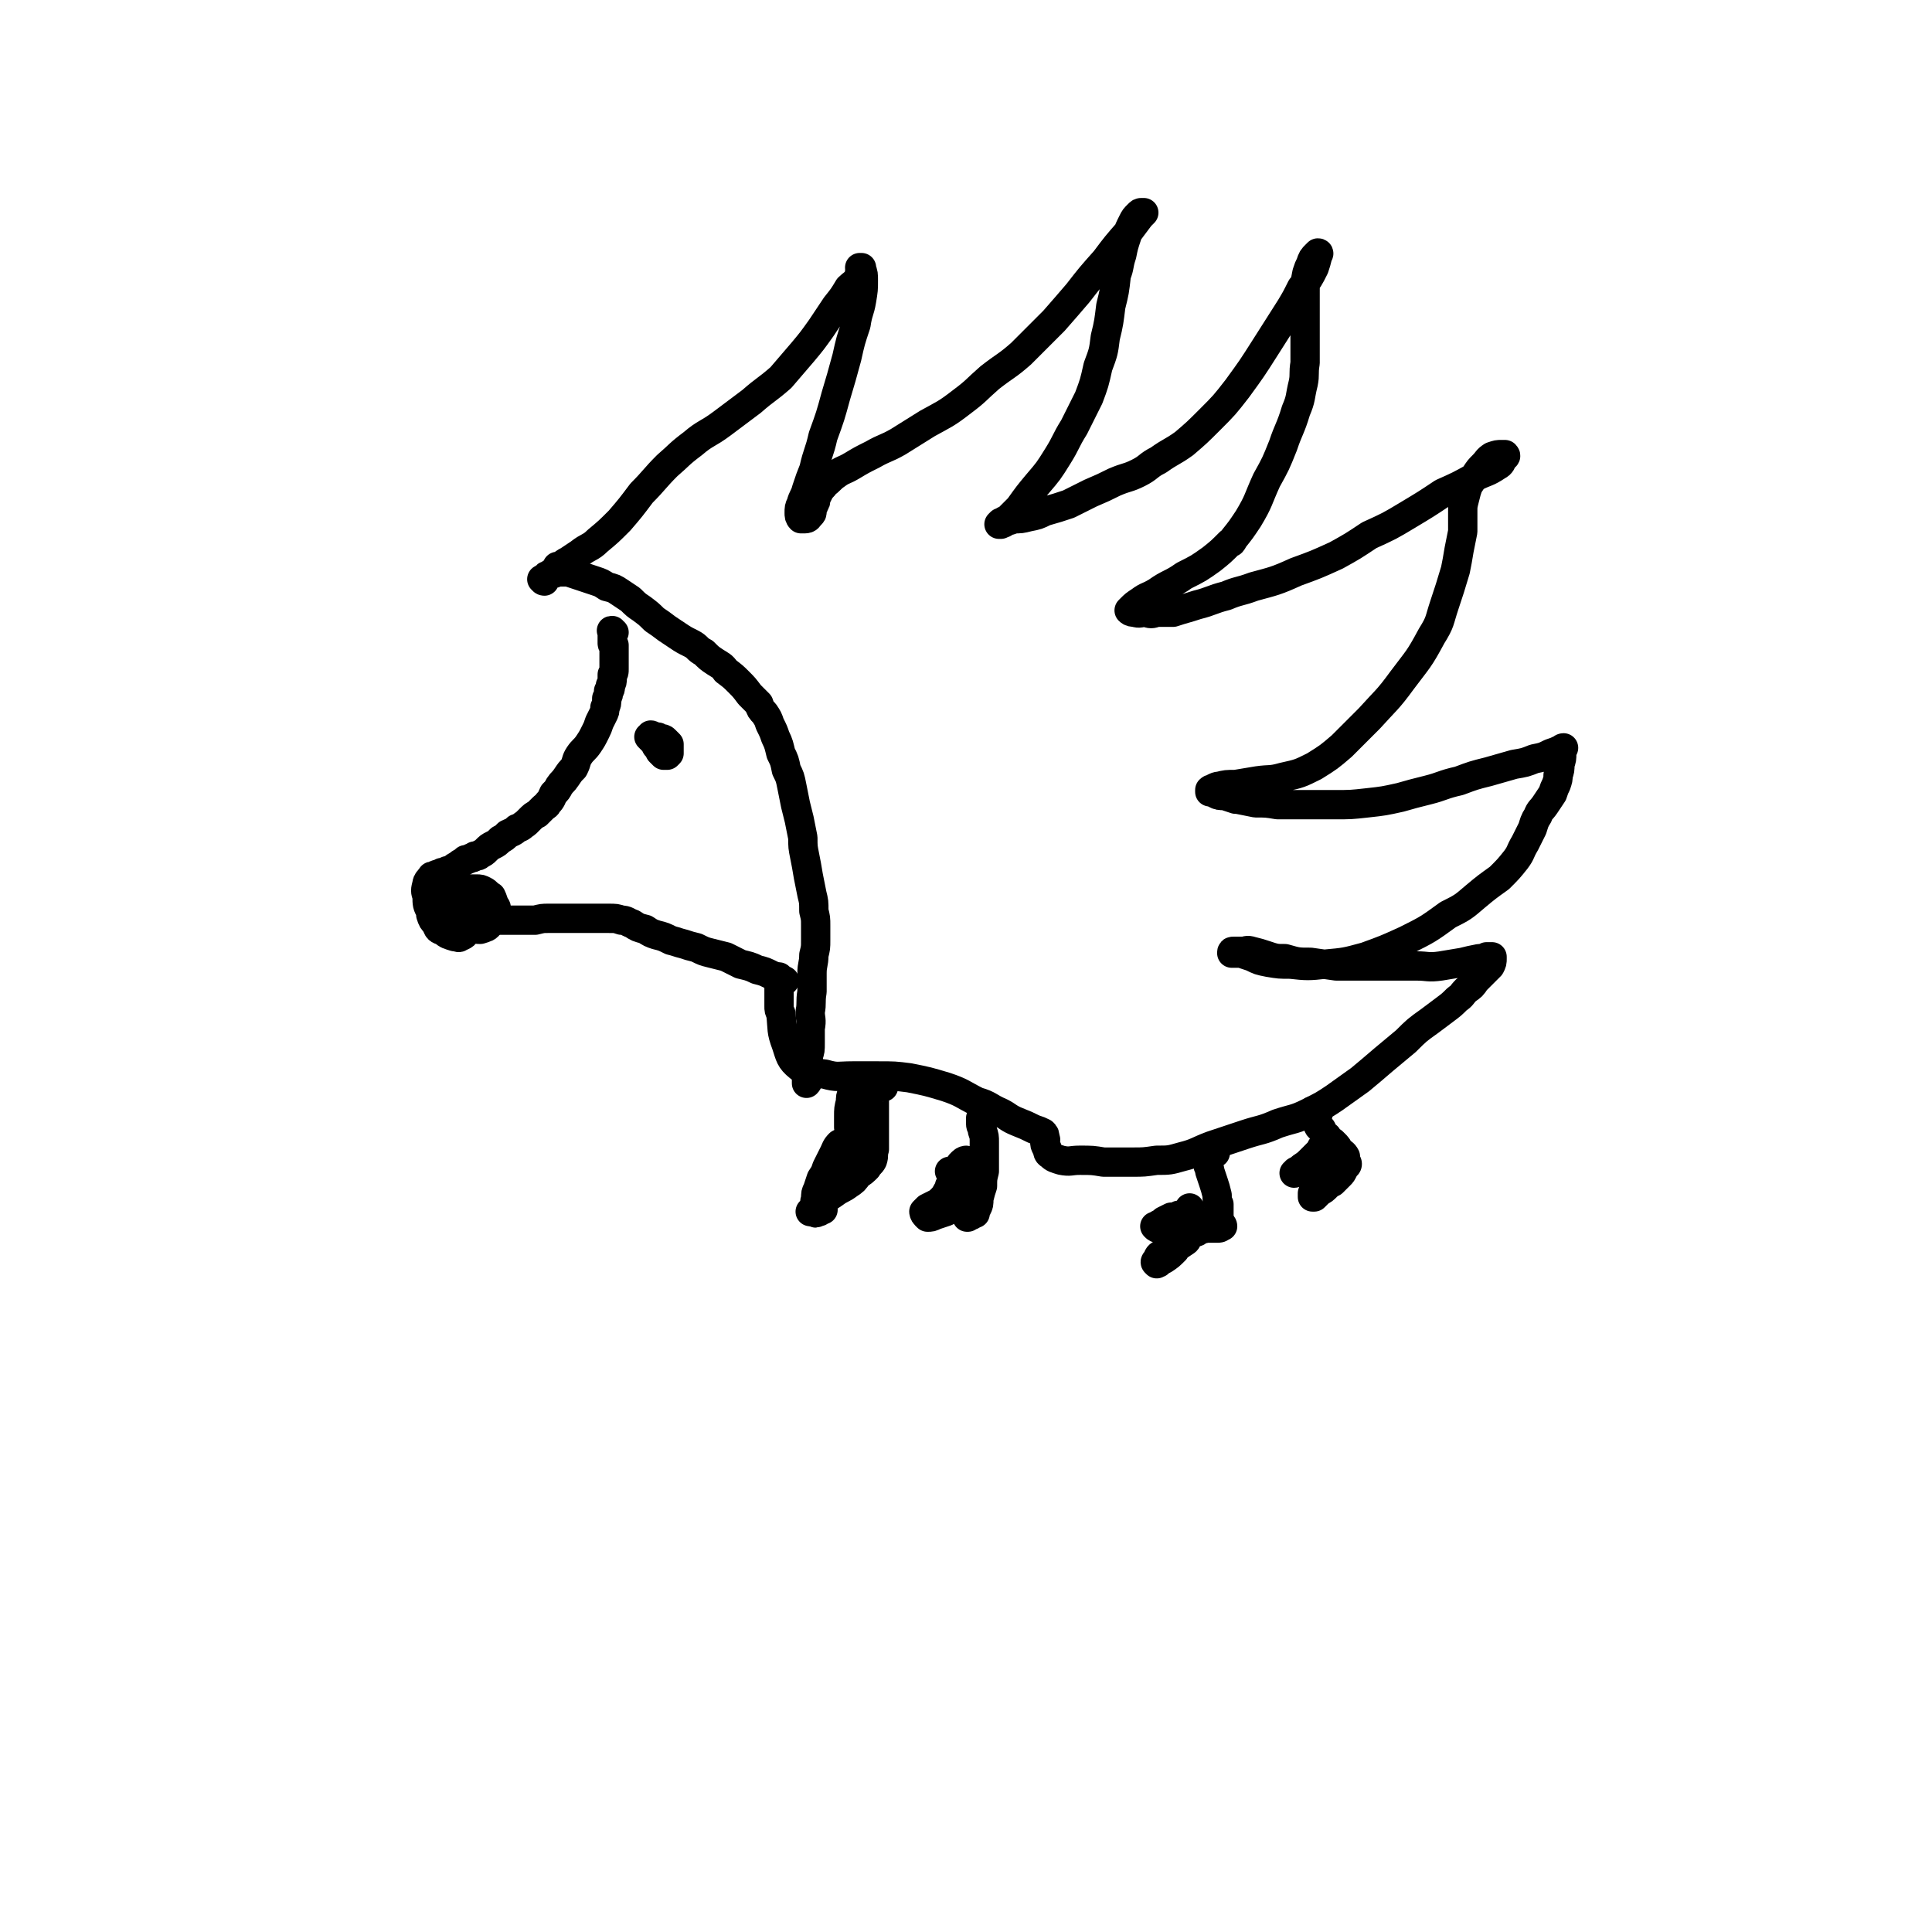 <svg viewBox='0 0 1054 1054' version='1.1' xmlns='http://www.w3.org/2000/svg' xmlns:xlink='http://www.w3.org/1999/xlink'><g fill='none' stroke='#000000' stroke-width='16' stroke-linecap='round' stroke-linejoin='round'><path d='M335,345c-1,0 -1,-1 -1,-1 -1,0 0,0 0,1 0,1 0,1 0,2 0,1 0,1 0,2 0,1 0,1 0,2 0,1 1,1 1,1 0,1 0,1 0,2 0,1 0,1 0,2 0,0 0,0 0,1 0,2 0,2 0,3 0,1 0,1 0,2 0,2 0,2 0,3 0,2 0,2 -1,3 0,1 0,1 0,2 0,2 0,2 -1,4 0,2 0,2 -1,3 0,2 0,2 -1,4 0,3 0,3 -1,5 0,2 0,2 -1,4 -1,2 -1,2 -2,4 -1,3 -1,3 -2,5 -2,4 -2,4 -4,7 -2,3 -3,3 -5,6 -2,3 -1,3 -3,7 -2,2 -2,2 -4,5 -2,3 -2,2 -4,5 -1,2 -1,2 -3,4 -1,2 -1,3 -3,5 -1,2 -1,1 -3,3 -2,2 -2,2 -3,3 -2,1 -2,1 -4,3 -1,1 -1,1 -2,2 -3,2 -2,2 -5,3 -2,2 -3,2 -5,3 -2,2 -2,2 -4,3 -2,2 -2,2 -4,3 -2,1 -2,1 -4,3 -1,1 -1,1 -3,2 -1,1 -1,1 -3,1 -1,1 -1,1 -2,1 -2,1 -2,1 -3,1 -2,2 -2,1 -4,3 -2,1 -2,1 -3,2 -2,1 -2,1 -3,1 -2,1 -2,1 -3,1 -1,1 -1,1 -2,1 -1,0 -1,0 -2,1 0,0 0,0 -1,0 0,0 0,0 0,1 0,0 0,0 0,0 0,0 0,-1 0,-1 -1,0 0,0 0,1 0,0 0,0 0,0 0,0 0,-1 0,-1 0,0 0,0 0,1 0,0 1,0 1,0 0,0 0,0 0,0 0,0 0,0 0,0 0,0 0,-1 -1,-1 0,0 1,0 1,1 0,0 0,0 0,1 0,1 0,1 0,1 0,1 0,1 0,1 '/><path d='M236,491c0,0 -1,-1 -1,-1 0,0 1,1 1,1 0,0 0,0 0,0 0,0 0,0 0,1 0,0 0,0 0,0 0,0 0,0 0,1 0,0 0,0 0,0 1,1 1,1 1,2 1,1 1,1 2,2 0,1 0,1 1,2 1,1 1,1 1,1 1,1 1,1 1,1 1,0 1,0 2,0 1,1 1,1 2,1 1,1 1,1 3,1 1,0 1,0 2,0 2,0 2,0 3,0 2,0 2,0 4,0 2,0 2,0 4,0 2,0 2,0 3,0 2,-1 2,-1 4,-1 2,0 2,0 4,0 3,0 3,0 5,0 4,0 4,0 7,0 3,0 3,0 7,0 4,-1 4,-1 7,-1 4,0 4,0 8,0 5,0 5,0 10,0 4,0 4,0 9,0 3,0 3,0 6,0 4,0 4,0 7,1 3,0 3,1 6,2 3,2 3,2 7,3 3,2 3,2 6,3 4,1 4,1 8,3 4,1 3,1 7,2 3,1 3,1 7,2 4,2 4,2 8,3 4,1 4,1 8,2 4,2 4,2 8,4 4,1 5,1 9,3 4,1 4,1 8,3 2,1 2,1 5,2 1,1 1,1 2,1 0,0 0,0 0,0 0,0 0,0 0,0 '/><path d='M249,492c0,0 0,-1 -1,-1 0,0 0,0 0,1 0,0 -1,0 -1,0 0,1 -1,1 -1,1 0,1 0,1 0,2 1,0 1,0 2,1 1,1 1,1 3,2 3,1 3,1 5,2 3,0 3,0 6,0 2,0 2,0 4,0 1,0 1,0 3,-1 1,-1 1,-1 1,-2 1,-1 1,-2 0,-3 -1,-2 -1,-3 -2,-5 -2,-1 -2,-2 -4,-3 -2,-1 -2,-1 -4,-1 -2,0 -2,0 -3,0 -2,0 -2,0 -3,1 -1,0 -1,0 -2,1 -1,2 0,2 -1,4 0,2 0,2 0,5 0,2 -1,2 0,4 1,2 1,2 2,4 2,1 2,2 4,2 3,1 3,1 5,1 3,-1 4,-1 5,-3 2,-2 2,-2 3,-5 0,-2 1,-2 0,-5 -1,-2 -1,-2 -4,-4 -2,-2 -2,-2 -6,-4 -3,-1 -3,-1 -6,-1 -3,-1 -3,0 -5,0 -2,0 -2,-1 -4,0 -1,0 -1,0 -2,1 -1,1 0,2 -1,3 0,3 0,3 0,5 0,3 0,3 1,6 1,2 1,2 2,4 1,2 1,2 3,3 1,1 2,1 3,1 1,0 2,-1 2,-2 2,-2 1,-2 2,-5 0,-2 0,-3 0,-6 -1,-2 -1,-3 -3,-5 -1,-2 -1,-3 -4,-4 -2,-2 -2,-2 -5,-2 -2,-1 -2,-1 -4,0 -2,1 -2,1 -3,3 -1,2 -1,3 -1,5 0,3 0,4 0,7 1,3 1,3 3,5 1,3 1,3 4,4 2,2 3,2 6,3 2,0 2,1 3,0 3,-1 3,-2 4,-4 1,-2 1,-2 1,-4 0,-3 1,-4 0,-7 -1,-3 -1,-3 -3,-6 -3,-3 -3,-3 -6,-6 -2,-2 -2,-2 -5,-4 -2,-1 -3,-1 -5,-1 -1,-1 -1,-1 -2,0 -1,1 -2,2 -2,3 -1,4 -1,4 0,7 0,4 0,5 2,8 1,2 2,2 4,3 2,1 2,1 5,0 1,0 1,-1 2,-2 1,-1 1,-1 1,-2 0,0 0,0 0,0 '/><path d='M356,402c0,0 0,-1 -1,-1 0,0 1,0 0,1 0,0 0,0 -1,0 0,0 0,0 0,0 1,1 1,1 2,2 1,1 1,1 2,3 1,1 1,1 2,3 1,1 1,1 2,2 1,0 1,0 2,0 0,0 0,0 1,-1 0,-1 0,-1 0,-2 0,-2 0,-2 0,-3 -1,-1 -1,-1 -2,-2 -1,-1 -1,-1 -3,-1 -1,-1 -1,-1 -2,-1 -1,0 -1,0 -1,0 0,0 -1,0 -1,0 1,1 1,1 2,1 0,1 0,1 1,1 '/><path d='M297,317c-1,0 -1,-1 -1,-1 -1,0 0,0 0,0 1,0 1,0 2,-1 0,-1 0,-1 1,-1 1,-1 1,-1 2,-1 1,0 1,0 3,-1 2,0 2,0 4,0 2,0 2,0 5,1 3,1 3,1 6,2 3,1 3,1 6,2 3,1 3,1 6,3 4,1 4,1 7,3 3,2 3,2 6,4 3,3 3,3 6,5 4,3 4,3 7,6 3,2 3,2 7,5 3,2 3,2 6,4 3,2 3,2 7,4 4,2 3,3 7,5 3,3 3,3 6,5 3,2 4,2 6,5 4,3 4,3 7,6 3,3 3,3 6,7 2,2 2,2 5,5 1,3 1,3 3,5 2,3 2,3 3,6 2,4 2,4 3,7 2,4 2,5 3,9 2,4 2,4 3,9 2,4 2,4 3,9 1,5 1,5 2,10 1,4 1,4 2,8 1,5 1,5 2,10 0,5 0,5 1,10 1,5 1,5 2,11 1,5 1,5 2,10 1,4 1,4 1,9 1,4 1,4 1,8 0,4 0,4 0,8 0,4 0,4 -1,8 0,5 -1,5 -1,10 0,5 0,5 0,10 -1,6 0,6 -1,11 0,4 1,4 0,9 0,4 0,4 0,8 0,4 0,4 -1,7 0,4 0,4 -1,7 0,3 0,3 0,6 0,1 0,2 0,2 1,-1 1,-2 2,-4 '/><path d='M305,310c0,0 -1,-1 -1,-1 0,0 0,0 1,0 0,0 0,0 1,0 2,-2 2,-2 4,-3 3,-2 3,-2 6,-4 5,-4 6,-3 10,-7 6,-5 6,-5 12,-11 6,-7 6,-7 12,-15 7,-7 7,-8 14,-15 7,-6 6,-6 14,-12 7,-6 8,-5 16,-11 8,-6 8,-6 16,-12 8,-7 8,-6 16,-13 6,-7 6,-7 12,-14 5,-6 5,-6 10,-13 4,-6 4,-6 8,-12 4,-5 4,-5 7,-10 2,-2 3,-2 5,-5 1,-2 1,-2 1,-4 1,-1 1,-1 1,-2 0,0 -1,0 -1,0 0,0 0,0 0,0 0,0 1,0 1,1 1,2 1,3 1,6 0,5 0,5 -1,11 -1,6 -2,6 -3,13 -3,9 -3,9 -5,18 -3,11 -3,11 -6,21 -3,11 -3,11 -7,22 -2,9 -3,9 -5,18 -2,5 -2,5 -4,11 -1,4 -2,4 -3,8 -1,2 -1,2 -1,5 0,1 0,2 1,3 0,0 1,0 2,0 2,0 2,-1 3,-2 1,-1 1,-1 1,-2 0,0 0,0 0,-1 0,0 0,0 0,-1 1,-1 1,-1 1,-2 1,-1 1,-1 1,-3 1,-2 1,-2 2,-4 1,-2 2,-2 3,-4 3,-2 3,-3 6,-5 4,-3 4,-2 9,-5 5,-3 5,-3 11,-6 7,-4 7,-3 14,-7 8,-5 8,-5 16,-10 9,-5 10,-5 19,-12 8,-6 7,-6 15,-13 9,-7 9,-6 17,-13 9,-9 9,-9 18,-18 7,-8 7,-8 13,-15 7,-9 7,-9 15,-18 6,-8 6,-8 13,-16 3,-4 3,-4 6,-8 1,-1 1,-1 2,-2 0,0 -1,0 -1,0 -1,0 -1,0 -2,1 -2,2 -2,2 -3,4 -2,4 -2,4 -3,7 -2,6 -2,6 -3,11 -2,6 -1,6 -3,11 -1,9 -1,9 -3,17 -1,8 -1,9 -3,17 -1,8 -1,8 -4,16 -2,9 -2,9 -5,17 -4,8 -4,8 -8,16 -5,8 -4,8 -9,16 -5,8 -5,8 -11,15 -5,6 -5,6 -10,13 -4,4 -4,4 -8,8 -1,1 -1,0 -2,1 -1,0 -1,0 -1,0 0,0 0,0 1,-1 1,0 1,0 2,-1 3,0 3,0 5,-1 4,0 4,0 8,-1 5,-1 5,-1 9,-3 7,-2 7,-2 13,-4 6,-3 6,-3 12,-6 7,-3 7,-3 13,-6 7,-3 7,-2 13,-5 6,-3 5,-4 11,-7 7,-5 7,-4 14,-9 7,-6 7,-6 14,-13 8,-8 8,-8 15,-17 8,-11 8,-11 15,-22 7,-11 7,-11 14,-22 3,-5 3,-5 6,-11 4,-5 4,-5 7,-11 1,-3 1,-3 2,-7 0,0 1,-1 0,-1 0,0 -1,1 -1,1 -2,2 -2,2 -3,5 -1,2 -1,2 -2,5 -1,5 -1,5 -1,10 0,4 0,4 0,8 0,4 0,4 0,9 0,6 0,6 0,12 0,5 0,5 0,10 -1,6 0,6 -1,11 -2,8 -1,8 -4,15 -3,10 -4,10 -7,19 -4,10 -4,10 -9,19 -5,11 -4,11 -10,21 -4,6 -4,6 -8,11 -1,2 -1,2 -2,2 -5,5 -5,5 -10,9 -7,5 -7,5 -15,9 -7,5 -8,4 -15,9 -5,3 -5,2 -9,5 -3,2 -3,2 -5,4 -1,1 -1,1 -1,1 1,1 2,1 3,1 3,1 3,0 6,0 3,1 3,1 6,0 4,0 4,0 9,0 6,-2 7,-2 13,-4 8,-2 8,-3 16,-5 7,-3 7,-2 15,-5 11,-3 12,-3 23,-8 11,-4 11,-4 22,-9 9,-5 9,-5 18,-11 11,-5 11,-5 21,-11 10,-6 10,-6 19,-12 9,-4 9,-4 18,-9 6,-3 6,-2 12,-6 2,-1 2,-2 3,-4 1,-1 2,-1 1,-2 0,0 -1,0 -2,0 -2,0 -2,0 -5,1 -3,2 -2,2 -5,5 -2,2 -2,2 -4,5 -2,3 -2,3 -4,6 -1,3 -1,3 -2,7 -1,4 -1,4 -1,7 0,5 0,5 0,11 -1,5 -1,5 -2,10 -1,6 -1,6 -2,11 -3,10 -3,10 -6,19 -3,9 -2,9 -7,17 -7,13 -7,12 -16,24 -8,11 -9,11 -18,21 -7,7 -7,7 -15,15 -7,6 -7,6 -15,11 -8,4 -8,4 -17,6 -7,2 -7,1 -14,2 -6,1 -6,1 -12,2 -5,0 -5,0 -9,1 -1,0 -1,0 -3,1 0,0 0,0 0,0 -1,1 -1,0 -2,1 0,0 0,0 0,1 1,0 2,0 3,1 2,1 2,1 5,1 3,1 3,1 6,2 1,0 1,0 1,0 5,1 5,1 10,2 6,0 6,0 12,1 8,0 8,0 15,0 8,0 8,0 16,0 9,0 9,0 18,-1 9,-1 9,-1 18,-3 7,-2 7,-2 15,-4 8,-2 8,-3 17,-5 8,-3 8,-3 16,-5 7,-2 7,-2 14,-4 6,-1 6,-1 11,-3 5,-1 5,-1 9,-3 3,-1 3,-1 5,-2 1,0 1,-1 2,-1 0,0 0,0 0,0 -1,2 -1,2 -1,3 0,3 0,3 -1,6 0,3 0,3 -1,6 0,2 0,2 -1,5 -1,2 -1,2 -2,5 -2,3 -2,3 -4,6 -2,3 -3,3 -4,6 -2,3 -2,4 -3,7 -2,4 -2,4 -4,8 -3,5 -2,5 -5,9 -4,5 -4,5 -9,10 -7,5 -7,5 -13,10 -7,6 -7,6 -15,10 -11,8 -11,8 -23,14 -11,5 -11,5 -22,9 -11,3 -11,3 -22,4 -9,1 -10,1 -19,0 -6,0 -6,0 -12,-1 -5,-1 -5,-1 -9,-3 -3,-1 -3,-1 -6,-2 -2,0 -2,0 -4,0 -1,0 -1,0 -1,0 0,0 0,0 0,0 0,-1 0,-1 1,-1 2,0 2,0 5,0 2,0 2,-1 5,0 4,1 4,1 7,2 6,2 6,2 11,2 7,2 7,2 14,2 7,1 7,1 14,2 8,0 8,0 15,0 8,0 8,0 16,0 7,0 7,0 13,0 6,0 6,1 13,0 6,-1 6,-1 12,-2 4,-1 4,-1 9,-2 2,0 2,0 4,-1 1,0 2,0 3,0 0,0 0,1 0,1 0,2 0,2 -1,4 -2,2 -2,2 -4,4 -2,2 -2,2 -4,4 -2,3 -2,3 -5,5 -3,3 -2,3 -5,5 -3,3 -3,3 -7,6 -4,3 -4,3 -8,6 -7,5 -7,5 -13,11 -6,5 -6,5 -12,10 -7,6 -7,6 -13,11 -7,5 -7,5 -14,10 -6,4 -6,4 -14,8 -8,4 -8,3 -17,6 -9,4 -9,3 -18,6 -9,3 -9,3 -18,6 -8,3 -8,4 -16,6 -7,2 -7,2 -14,2 -7,1 -7,1 -13,1 -8,0 -8,0 -16,0 -6,-1 -6,-1 -13,-1 -5,0 -5,1 -10,0 -3,-1 -4,-1 -6,-3 -2,-1 -1,-2 -2,-4 -1,-1 -1,-2 -1,-3 0,-1 1,-1 0,-2 0,-2 0,-2 -1,-3 -2,-1 -2,-1 -5,-2 -4,-2 -4,-2 -9,-4 -5,-2 -5,-3 -9,-5 -7,-3 -6,-4 -13,-6 -8,-4 -8,-5 -17,-8 -10,-3 -10,-3 -20,-5 -8,-1 -8,-1 -17,-1 -7,0 -7,0 -14,0 -8,0 -8,1 -15,-1 -7,-1 -9,0 -14,-4 -5,-4 -5,-6 -7,-12 -3,-8 -2,-8 -3,-17 -1,-2 -1,-2 -1,-4 0,-8 0,-8 0,-16 '/><path d='M482,593c-1,0 -1,-1 -1,-1 -1,0 -1,1 -2,1 0,0 0,0 -1,0 0,1 -1,0 -1,1 0,2 0,2 0,5 0,4 0,4 0,9 0,5 0,5 0,10 0,5 0,5 0,9 -1,3 0,3 -1,6 -1,2 -2,2 -3,4 -2,2 -2,2 -5,4 -2,3 -2,3 -5,5 -4,3 -4,2 -8,5 -3,2 -3,2 -6,4 -2,2 -2,2 -5,4 -1,1 -1,1 -2,2 0,0 1,0 1,0 '/><path d='M449,660c-1,0 -1,-1 -1,-1 -1,0 -1,1 -1,2 -1,0 -1,0 -1,0 -1,1 -1,1 -1,0 -1,-1 0,-1 0,-2 0,-3 -1,-3 0,-5 0,-3 0,-3 1,-5 1,-3 1,-3 2,-6 2,-3 2,-3 3,-6 2,-4 2,-4 4,-8 1,-2 1,-3 3,-5 2,-1 2,-1 3,-2 2,0 3,0 5,1 2,2 1,3 2,5 1,3 1,3 2,5 0,2 0,2 0,4 -1,2 -1,2 -1,3 -1,0 -1,0 -2,0 0,0 0,0 0,-1 -1,-2 -1,-2 0,-4 0,-2 0,-1 1,-3 0,-2 0,-2 0,-4 1,-1 1,-1 1,-3 1,-2 1,-2 2,-4 1,-1 1,-1 1,-2 1,0 1,0 1,-1 0,0 0,0 0,0 0,0 0,0 0,0 -1,-1 -1,-1 -2,-1 -2,2 -2,2 -3,4 -3,3 -2,3 -5,7 -2,4 -2,4 -5,8 -1,2 -1,2 -3,4 -1,0 -1,0 -1,0 0,-1 0,-1 1,-3 2,-3 2,-3 4,-6 2,-4 2,-4 4,-8 2,-4 2,-4 3,-8 2,-3 2,-3 3,-7 0,-3 0,-3 0,-6 0,-3 0,-3 -1,-5 0,-2 0,-2 -1,-3 -1,0 -1,0 -1,0 -1,0 -1,1 -1,2 -1,2 -1,3 -1,5 -1,4 -1,4 -1,8 0,3 0,3 0,6 1,2 1,2 1,3 1,1 1,1 2,1 1,0 1,0 2,0 1,0 1,0 1,0 '/><path d='M536,611c0,0 -1,0 -1,-1 0,0 0,1 0,1 0,0 0,0 0,0 0,0 0,0 0,0 0,1 0,1 0,2 0,2 1,2 1,4 1,3 1,3 1,6 0,4 0,4 0,8 0,4 0,4 0,8 -1,4 -1,4 -1,8 -1,3 -1,3 -2,7 0,3 0,3 -1,5 -1,2 -1,2 -1,3 -1,0 -1,0 -2,1 0,0 0,0 -1,0 -1,1 -1,1 -1,1 0,0 0,0 0,0 0,0 -1,0 0,0 0,-1 0,-1 0,-1 1,-1 1,-2 2,-2 1,-1 1,-1 2,-2 0,0 1,0 1,-1 0,0 0,0 0,0 0,-1 0,-1 -1,-1 -1,0 -1,0 -3,0 -3,0 -3,0 -6,1 -4,1 -3,1 -7,3 -3,1 -3,1 -6,2 -2,1 -2,1 -4,1 -1,-1 -1,-1 -1,-1 -1,-1 -1,-2 -1,-2 1,-1 1,-1 2,-2 2,-1 2,-1 4,-2 2,-1 2,-1 4,-3 2,-2 2,-3 4,-6 2,-3 2,-3 4,-7 1,-3 1,-3 3,-5 0,-1 1,-1 1,-1 1,0 1,0 1,0 0,2 0,2 -1,4 0,4 0,4 -2,7 -2,4 -2,4 -4,7 -2,2 -2,2 -4,3 -1,1 -1,1 -2,2 0,0 0,0 0,0 2,-1 2,-1 3,-2 2,-2 2,-2 4,-5 1,-2 1,-2 3,-4 1,-3 2,-3 3,-7 1,-2 1,-2 1,-4 0,-1 0,-2 -1,-3 0,0 -1,0 -2,1 -2,2 -2,2 -3,5 -1,3 -1,3 -2,5 -1,2 -1,2 -2,3 0,1 0,1 0,1 0,1 1,1 1,1 1,0 1,0 2,-1 1,0 1,-1 1,-1 0,-2 0,-2 0,-3 0,-1 0,-1 -1,-2 0,-1 -1,-1 -2,-2 0,0 0,0 -1,-1 0,0 0,0 0,0 0,0 0,0 0,0 0,0 0,0 1,0 0,0 0,0 1,0 '/><path d='M663,629c0,0 0,-1 -1,-1 0,0 0,1 0,1 0,0 0,0 -1,0 0,1 0,0 -1,0 0,0 0,0 0,0 0,0 0,0 -1,0 0,1 0,1 0,1 0,1 0,1 0,2 0,2 0,2 0,3 0,2 1,2 1,4 1,3 1,3 2,6 1,3 1,3 2,7 0,3 0,3 1,5 0,2 0,2 0,3 0,2 0,2 0,3 0,1 0,2 0,3 0,1 0,1 1,1 0,1 0,1 0,1 0,0 1,0 1,1 0,0 0,0 -1,0 0,1 -1,1 -2,1 -1,0 -1,0 -3,0 -1,0 -1,0 -3,0 -3,1 -3,0 -5,2 -3,1 -3,1 -5,3 -1,1 0,1 -1,2 -3,2 -3,2 -6,4 0,0 0,1 0,1 -3,3 -3,3 -6,5 -2,1 -2,1 -3,2 -1,0 -1,1 -1,0 -1,0 -1,-1 0,-1 1,-3 1,-3 3,-4 2,-2 2,-2 4,-3 2,-1 3,-1 5,-2 2,-2 2,-3 3,-5 1,-2 1,-2 1,-5 0,-1 0,-2 -1,-3 -1,-1 -1,-1 -3,-2 -2,0 -2,0 -4,0 -2,1 -2,1 -4,2 -1,1 -1,1 -3,2 -1,1 -1,1 -2,1 0,0 0,0 0,0 1,1 1,1 2,1 1,0 1,1 2,0 2,-1 2,-1 3,-2 2,-2 2,-2 3,-3 2,-1 2,-1 3,-2 2,0 2,0 3,0 1,0 1,1 2,1 1,0 1,1 1,1 0,0 0,0 0,0 0,0 0,0 0,-1 0,-1 0,-1 0,-3 0,-1 0,-1 0,-2 '/><path d='M719,608c0,0 0,0 -1,-1 0,0 0,0 -1,0 -1,0 -1,0 -1,0 0,-1 0,-1 0,-1 -1,0 -1,0 0,0 0,0 0,0 0,0 0,1 1,1 1,2 1,3 1,3 2,5 0,2 1,2 2,3 1,2 1,3 3,4 1,2 1,2 3,3 1,1 1,1 2,2 1,1 1,2 2,3 1,1 2,1 3,3 0,1 0,1 0,2 0,1 1,1 1,2 0,1 -1,1 -1,1 -1,1 -1,1 -1,2 -1,2 -1,2 -2,3 -1,1 -1,1 -2,2 -1,1 -1,1 -2,2 -2,1 -2,1 -3,2 -2,2 -2,2 -4,3 -1,1 -1,1 -3,3 0,0 0,0 -1,0 0,1 0,1 0,0 0,0 0,0 0,-1 0,0 0,-1 0,-1 1,-1 1,0 1,-1 0,0 0,0 0,0 1,0 1,0 1,0 0,0 0,-1 0,-1 0,-1 0,-1 0,-1 0,-1 -1,-1 -1,-2 0,-1 0,-1 0,-2 0,-2 1,-2 1,-3 0,-2 0,-2 0,-4 1,-2 0,-2 1,-4 0,-1 0,-1 1,-3 0,-1 0,-1 1,-3 0,0 0,0 0,-1 0,0 0,0 0,0 -1,2 -1,2 -2,3 -2,2 -2,2 -4,4 -2,2 -2,2 -5,4 -1,1 -1,1 -3,2 0,1 -1,1 -1,1 0,0 1,0 1,-1 2,-1 2,0 4,-2 2,-1 2,-1 4,-3 2,-1 2,-1 3,-2 1,-1 1,-1 2,-2 1,-1 1,-1 1,-2 0,0 0,0 0,-1 0,0 0,0 0,0 1,1 0,0 0,0 0,0 1,1 2,0 2,0 2,-1 3,-2 '/></g>
</svg>